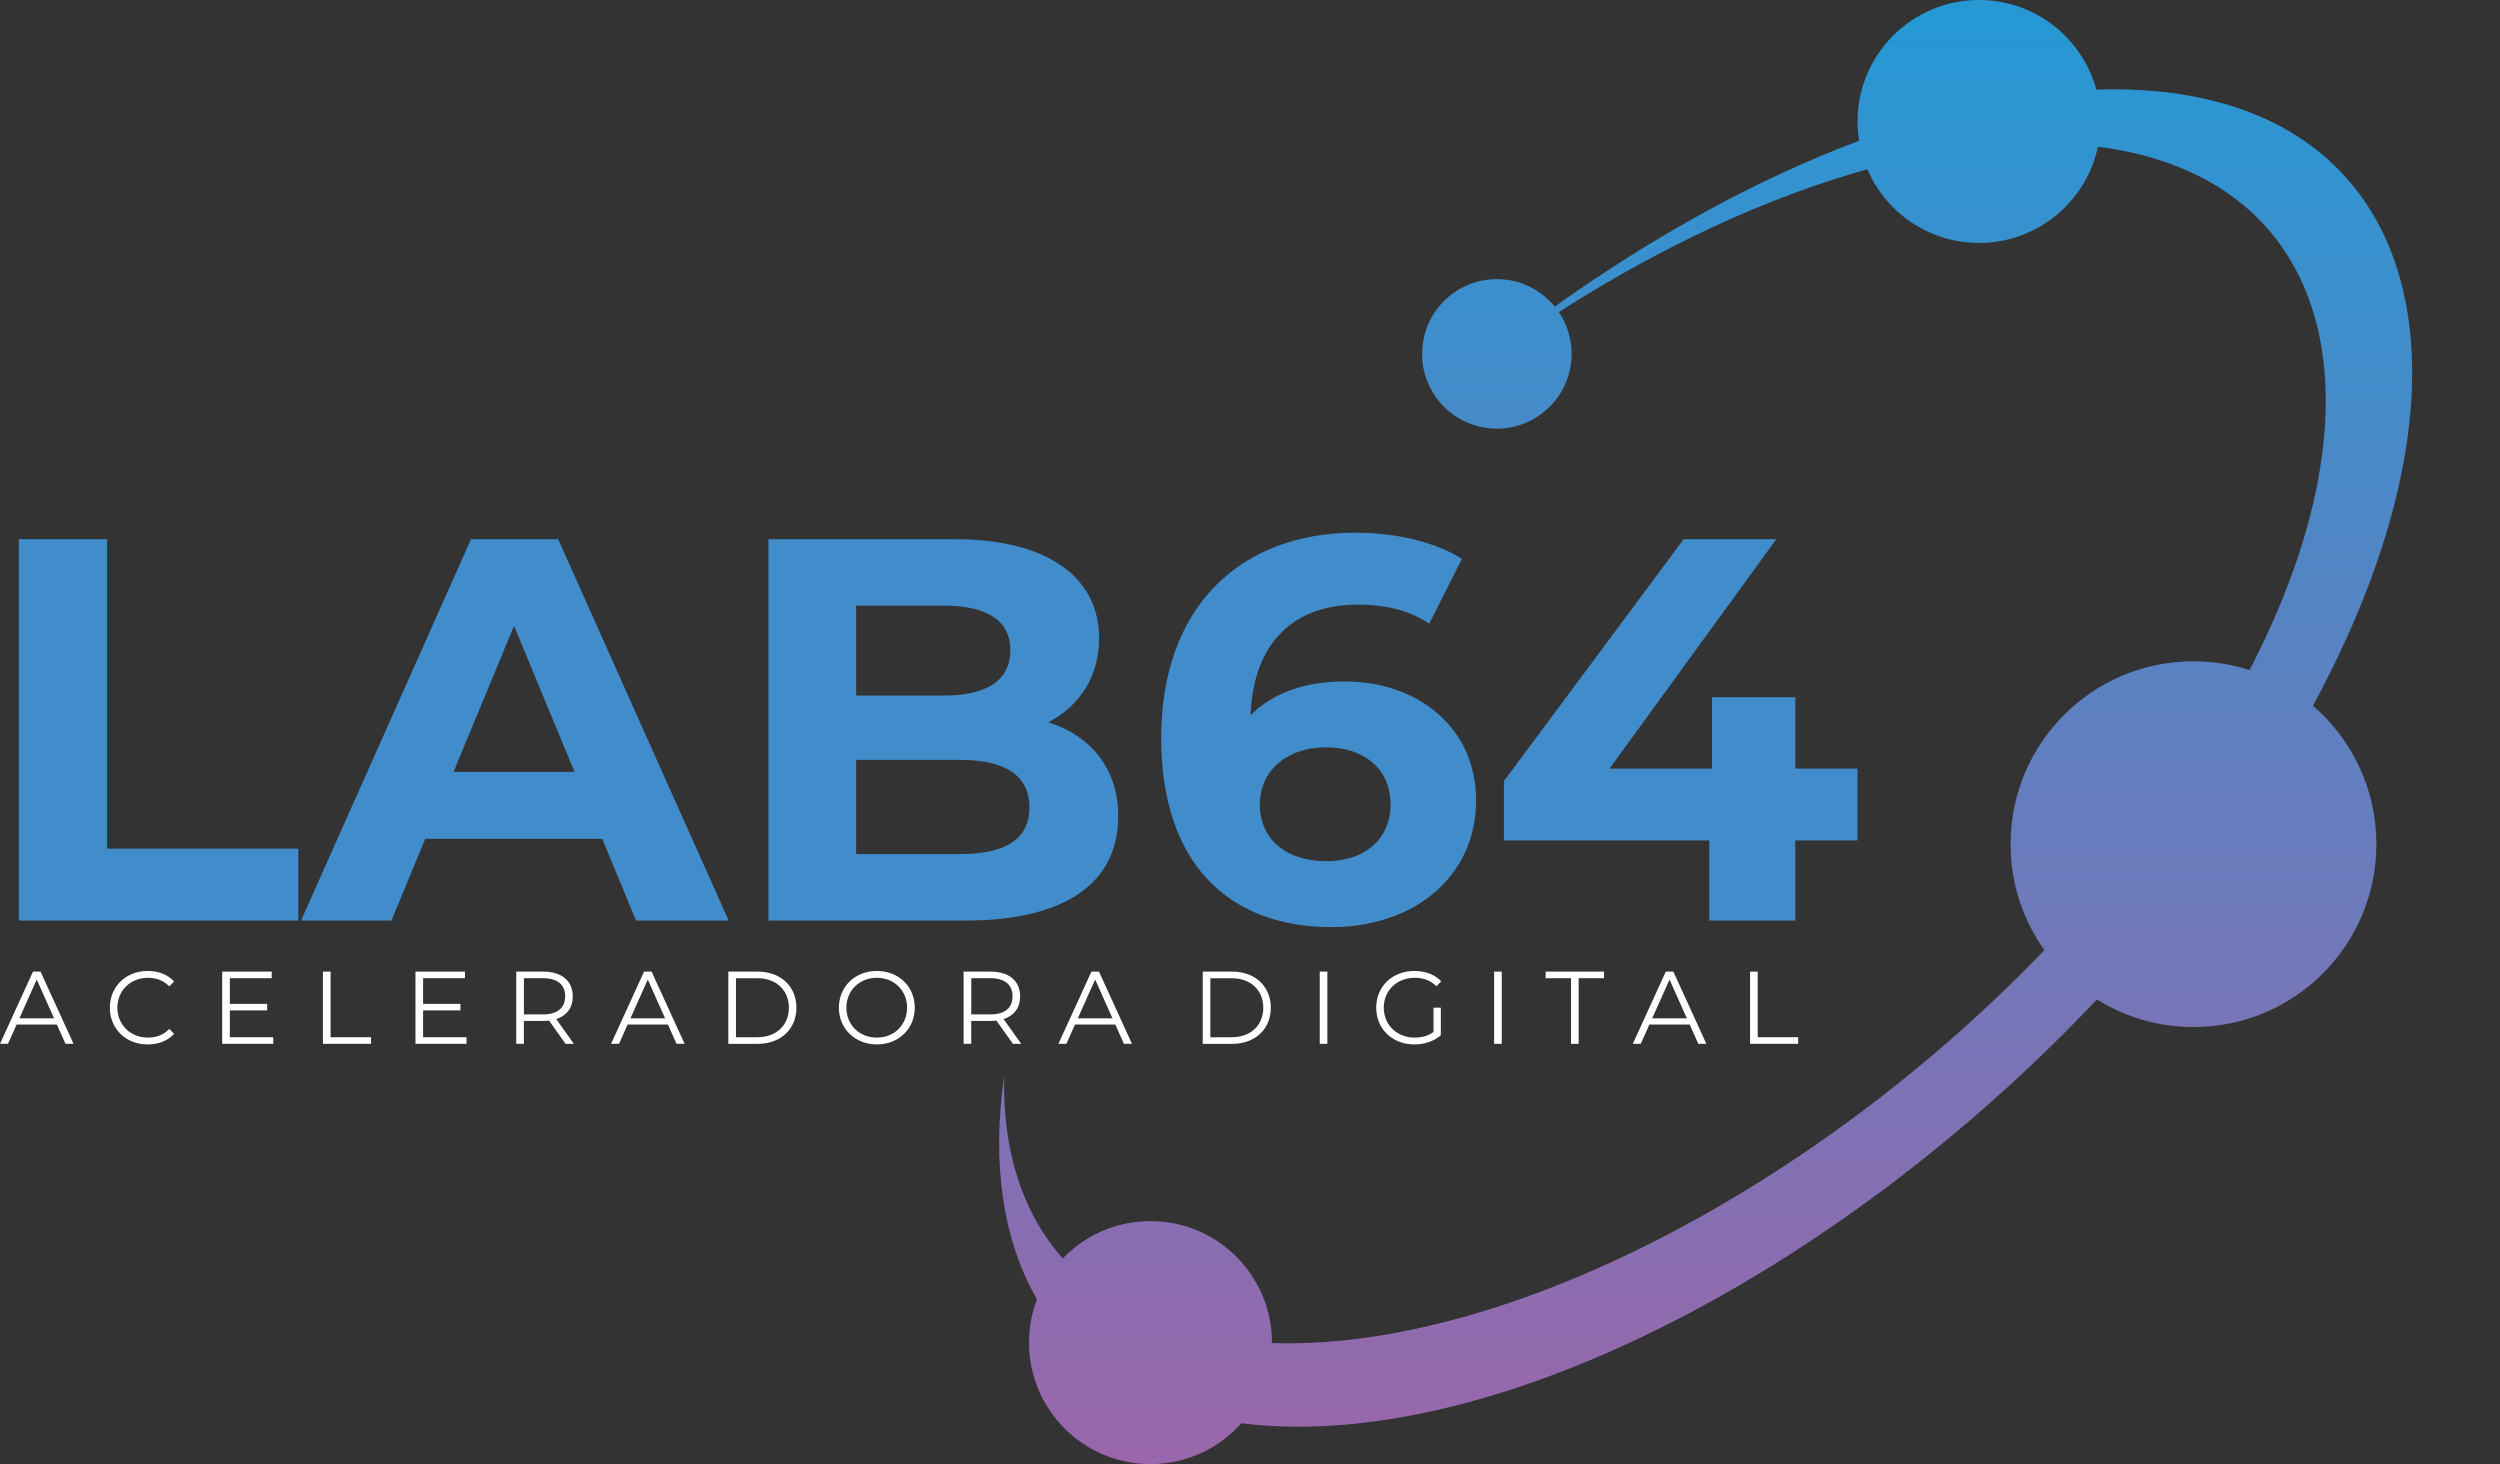 <svg xmlns="http://www.w3.org/2000/svg" xmlns:xlink="http://www.w3.org/1999/xlink" id="Layer_1" data-name="Layer 1" viewBox="0 0 739.88 433.3"><rect x="0" y="0" width="739.88" height="433.3" fill="#333333" stroke="none"/><defs><style>      .cls-1 {        fill: url(#linear-gradient);      }      .cls-1, .cls-2, .cls-3, .cls-4 {        stroke-width: 0px;      }      .cls-2 {        fill: none;      }      .cls-3 {        fill: #fff;      }      .cls-5 {        clip-path: url(#clippath);      }      .cls-4 {        fill: #418ccb;      }    </style><clipPath id="clippath"><path class="cls-2" d="m625.38,26.43c89.83,0,114.5,80.36,59.14,182.42,11.5,9.92,18.78,24.61,18.78,40.99,0,29.89-24.23,54.12-54.12,54.12-10.5,0-20.3-2.99-28.6-8.17-69.8,73.98-163.77,126.45-236.35,126.45-5.9,0-11.51-.35-16.84-1.03-6.59,7.42-16.19,12.09-26.89,12.09-19.86,0-35.96-16.1-35.96-35.96,0-4.52.83-8.83,2.35-12.82-10.07-17.42-13.45-40.09-9.69-66.32-.6,22,5.27,40.6,17.33,54.26,6.54-6.83,15.75-11.07,25.96-11.07,19.86,0,35.95,16.1,35.95,35.95v.13c69.08,2.33,161.36-46.26,228.6-116.28-6.3-8.85-10.01-19.67-10.01-31.36,0-29.89,24.23-54.12,54.12-54.12,5.8,0,11.38.92,16.61,2.6,41.93-80.86,24.49-146.06-44.88-154.89-3.44,16.27-17.88,28.48-35.17,28.48-14.83,0-27.57-8.98-33.06-21.8-29.74,8.28-61.08,22.91-91.32,42.25,2.39,3.54,3.79,7.8,3.79,12.39,0,12.22-9.9,22.12-22.12,22.12s-22.13-9.9-22.13-22.12,9.91-22.13,22.13-22.13c6.91,0,13.09,3.17,17.14,8.14,29.44-21.04,60.2-37.91,90.07-49.08-.3-1.86-.46-3.78-.46-5.72,0-19.86,16.1-35.95,35.96-35.95,16.59,0,30.55,11.24,34.7,26.51,1.66-.05,3.3-.08,4.94-.08"></path></clipPath><linearGradient id="linear-gradient" x1="516.68" y1="440.98" x2="516.68" y2="7.68" gradientUnits="userSpaceOnUse"><stop offset="0" stop-color="#9d65aa"></stop><stop offset="1" stop-color="#2698d4"></stop></linearGradient></defs><polygon class="cls-4" points="5.58 159.58 31.69 159.58 31.69 251.16 88.29 251.16 88.29 272.44 5.58 272.44 5.58 159.58"></polygon><path class="cls-4" d="m178.25,248.26h-52.4l-10,24.18h-26.76l50.3-112.86h25.8l50.46,112.86h-27.41l-10-24.18Zm-8.22-19.83l-17.9-43.21-17.9,43.21h35.79Zm160.9,13.22c0,19.51-15.48,30.79-45.14,30.79h-58.37v-112.86h55.14c28.22,0,42.73,11.77,42.73,29.34,0,11.29-5.8,19.99-14.99,24.83,12.58,4.03,20.64,13.7,20.64,27.89Zm-77.55-62.4v26.6h25.96c12.74,0,19.67-4.51,19.67-13.38s-6.93-13.22-19.67-13.22h-25.96Zm51.27,59.66c0-9.51-7.26-14.03-20.8-14.03h-30.47v27.89h30.47c13.54,0,20.8-4.19,20.8-13.87Zm132.2-2.1c0,23.06-18.86,37.57-42.73,37.57-31.12,0-50.46-19.51-50.46-55.95,0-39.02,23.54-60.78,57.56-60.78,11.93,0,23.54,2.74,31.44,7.74l-9.67,19.19c-6.29-4.19-13.54-5.64-21.12-5.64-18.86,0-30.96,11.12-31.76,32.73,6.61-6.61,16.12-10,27.89-10,21.77,0,38.86,13.87,38.86,35.15Zm-25.31,1.29c0-10.32-7.58-16.93-19.19-16.93s-19.51,7.09-19.51,16.93,7.26,16.77,19.83,16.77c11.12,0,18.86-6.45,18.86-16.77Zm138.17,10.64h-18.38v23.7h-25.47v-23.7h-60.78v-17.57l53.21-71.59h27.41l-49.34,67.88h30.31v-21.12h24.67v21.12h18.38v21.28Z"></path><path class="cls-3" d="m16.82,303.21H4.92l-2.56,5.71H0l9.77-21.37h2.23l9.77,21.37h-2.38l-2.56-5.71Zm-.82-1.83l-5.13-11.48-5.13,11.48h10.26Z"></path><path class="cls-3" d="m32.51,298.23c0-6.26,4.76-10.87,11.21-10.87,3.11,0,5.92,1.04,7.82,3.11l-1.44,1.44c-1.74-1.77-3.88-2.53-6.32-2.53-5.16,0-9.04,3.79-9.04,8.85s3.88,8.85,9.04,8.85c2.44,0,4.58-.76,6.32-2.56l1.44,1.44c-1.89,2.08-4.7,3.15-7.85,3.15-6.41,0-11.18-4.61-11.18-10.87Z"></path><polygon class="cls-3" points="80.87 306.97 80.87 308.92 65.76 308.92 65.76 287.55 80.41 287.55 80.41 289.5 68.02 289.5 68.02 297.1 79.07 297.1 79.07 299.03 68.02 299.03 68.02 306.97 80.87 306.97"></polygon><polygon class="cls-3" points="95.58 287.55 97.84 287.55 97.84 306.97 109.81 306.97 109.81 308.92 95.58 308.92 95.58 287.55"></polygon><polygon class="cls-3" points="138.07 306.97 138.07 308.92 122.96 308.92 122.96 287.55 137.61 287.55 137.61 289.5 125.22 289.5 125.22 297.1 136.27 297.1 136.27 299.03 125.22 299.03 125.22 306.97 138.07 306.97"></polygon><path class="cls-3" d="m167.38,308.92l-4.89-6.87c-.55.06-1.1.09-1.71.09h-5.74v6.78h-2.26v-21.37h8c5.44,0,8.73,2.75,8.73,7.33,0,3.36-1.77,5.71-4.89,6.72l5.22,7.33h-2.47Zm-.12-14.05c0-3.42-2.26-5.37-6.53-5.37h-5.68v10.72h5.68c4.27,0,6.53-1.98,6.53-5.34Z"></path><path class="cls-3" d="m197.66,303.21h-11.91l-2.56,5.71h-2.35l9.77-21.37h2.23l9.77,21.37h-2.38l-2.56-5.71Zm-.82-1.83l-5.13-11.48-5.13,11.48h10.26Z"></path><path class="cls-3" d="m215.55,287.55h8.7c6.84,0,11.45,4.4,11.45,10.69s-4.61,10.69-11.45,10.69h-8.7v-21.37Zm8.58,19.42c5.68,0,9.34-3.6,9.34-8.73s-3.66-8.73-9.34-8.73h-6.32v17.47h6.32Z"></path><path class="cls-3" d="m248.27,298.23c0-6.23,4.76-10.87,11.24-10.87s11.21,4.61,11.21,10.87-4.79,10.87-11.21,10.87-11.24-4.64-11.24-10.87Zm20.18,0c0-5.1-3.82-8.85-8.95-8.85s-9.01,3.76-9.01,8.85,3.85,8.85,9.01,8.85,8.95-3.76,8.95-8.85Z"></path><path class="cls-3" d="m299.78,308.92l-4.89-6.87c-.55.06-1.1.09-1.71.09h-5.74v6.78h-2.26v-21.37h8c5.44,0,8.73,2.75,8.73,7.33,0,3.36-1.77,5.71-4.89,6.72l5.22,7.33h-2.47Zm-.12-14.05c0-3.42-2.26-5.37-6.53-5.37h-5.68v10.72h5.68c4.27,0,6.53-1.98,6.53-5.34Z"></path><path class="cls-3" d="m330.06,303.21h-11.91l-2.56,5.71h-2.35l9.77-21.37h2.23l9.77,21.37h-2.38l-2.56-5.71Zm-.82-1.83l-5.13-11.48-5.13,11.48h10.26Z"></path><path class="cls-3" d="m355.95,287.55h8.7c6.84,0,11.45,4.4,11.45,10.69s-4.61,10.69-11.45,10.69h-8.7v-21.37Zm8.58,19.42c5.68,0,9.34-3.6,9.34-8.73s-3.66-8.73-9.34-8.73h-6.32v17.47h6.32Z"></path><rect class="cls-3" x="390.58" y="287.55" width="2.26" height="21.37"></rect><path class="cls-3" d="m424.24,298.23h2.17v8.15c-2.02,1.8-4.89,2.72-7.85,2.72-6.5,0-11.27-4.61-11.27-10.87s4.76-10.87,11.3-10.87c3.24,0,6.05,1.04,7.94,3.08l-1.4,1.44c-1.8-1.77-3.94-2.5-6.44-2.5-5.28,0-9.16,3.76-9.16,8.85s3.88,8.85,9.13,8.85c2.05,0,3.94-.46,5.59-1.65v-7.21Z"></path><rect class="cls-3" x="442.19" y="287.55" width="2.26" height="21.37"></rect><polygon class="cls-3" points="464.95 289.5 457.44 289.5 457.44 287.55 474.72 287.55 474.72 289.5 467.21 289.5 467.21 308.92 464.95 308.92 464.95 289.5"></polygon><path class="cls-3" d="m500.05,303.21h-11.91l-2.56,5.71h-2.35l9.77-21.37h2.23l9.77,21.37h-2.38l-2.56-5.71Zm-.82-1.83l-5.13-11.48-5.13,11.48h10.26Z"></path><polygon class="cls-3" points="517.94 287.55 520.2 287.55 520.2 306.97 532.17 306.97 532.17 308.92 517.94 308.92 517.94 287.55"></polygon><g class="cls-5"><rect class="cls-1" x="293.47" width="446.41" height="433.3"></rect></g></svg>